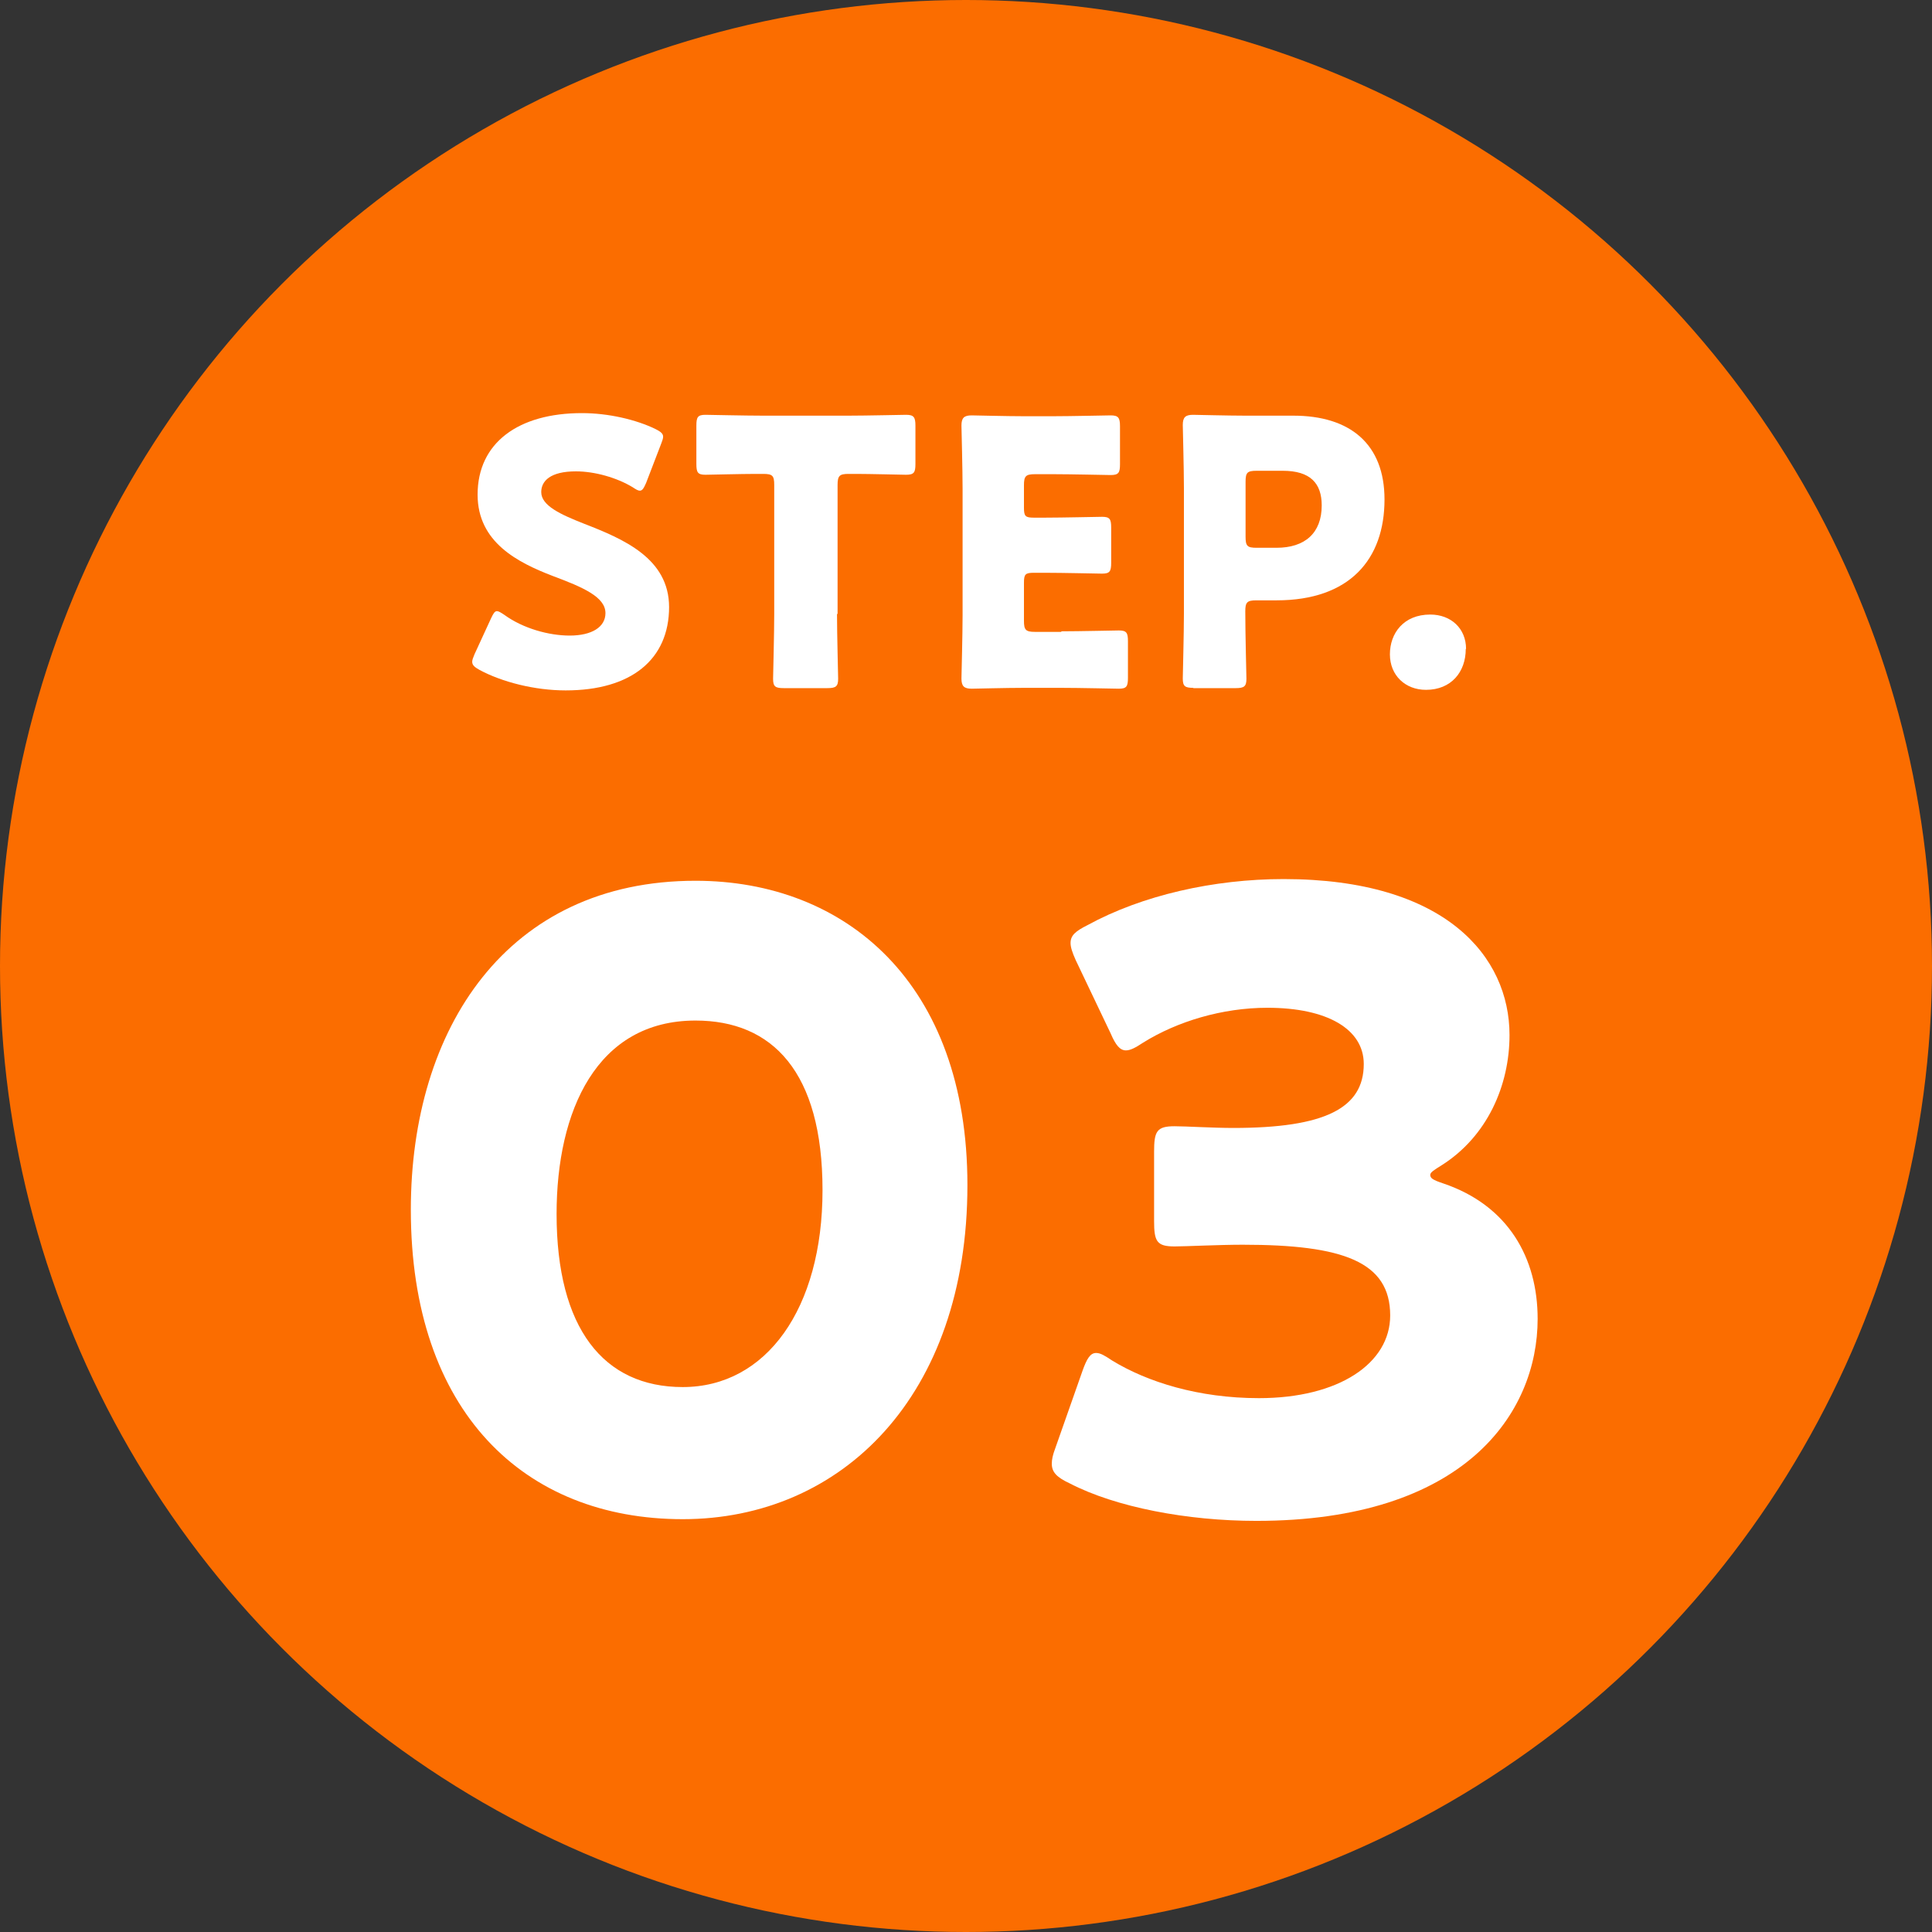 <?xml version="1.0" encoding="UTF-8"?><svg id="_レイヤー_2" xmlns="http://www.w3.org/2000/svg" viewBox="0 0 68 68"><rect x="0" y="0" width="68" height="68" fill="#333333" stroke="none"/><defs><style>.cls-1{fill:#fb6d00;}.cls-2{fill:#fff;}</style></defs><g id="design"><g><circle class="cls-1" cx="34" cy="34" r="34"/><g><path class="cls-2" d="m23.55,21.36c0,1.85-1.33,2.94-3.64,2.94-1.1,0-2.25-.3-3.03-.72-.18-.1-.26-.17-.26-.29,0-.06.03-.14.08-.26l.58-1.26c.08-.17.13-.26.21-.26.06,0,.14.05.26.13.66.48,1.57.73,2.3.73.78,0,1.26-.3,1.26-.79,0-.57-.79-.91-1.86-1.31-1.22-.47-2.64-1.18-2.64-2.86,0-1.83,1.44-2.87,3.67-2.87.94,0,1.91.23,2.59.56.18.09.27.16.27.27,0,.07-.03.14-.07.25l-.53,1.38c-.08.18-.13.27-.22.27-.06,0-.13-.04-.25-.12-.56-.34-1.34-.56-2-.56-.9,0-1.22.34-1.22.73,0,.48.69.79,1.5,1.11,1.39.54,3,1.22,3,2.94Z"/><path class="cls-2" d="m29.46,21.61c0,.69.04,2.18.04,2.28,0,.27-.08.33-.38.33h-1.53c-.3,0-.38-.05-.38-.33,0-.09.04-1.59.04-2.28v-4.54c0-.33-.06-.39-.39-.39h-.27c-.47,0-1.66.03-1.76.03-.27,0-.32-.08-.32-.38v-1.35c0-.3.05-.38.32-.38.09,0,1.4.03,2.02.03h3.02c.61,0,1.92-.03,2.02-.03.27,0,.33.08.33.38v1.35c0,.3-.05.38-.33.38-.09,0-1.29-.03-1.75-.03h-.27c-.32,0-.39.06-.39.39v4.54Z"/><path class="cls-2" d="m37.36,22.22c.61,0,1.92-.03,2.02-.03.27,0,.32.08.32.38v1.29c0,.3-.05.38-.32.38-.09,0-1.4-.03-2.02-.03h-1.33c-.6,0-1.74.03-1.83.03-.27,0-.36-.09-.36-.36,0-.09.04-1.54.04-2.22v-4.46c0-.69-.04-2.13-.04-2.22,0-.27.09-.36.36-.36.09,0,1.24.03,1.83.03h1.04c.61,0,1.92-.03,2.02-.03.27,0,.33.08.33.38v1.34c0,.3-.05.38-.33.38-.09,0-1.4-.03-2.02-.03h-.64c-.33,0-.39.07-.39.39v.79c0,.3.05.35.35.35h.38c.61,0,1.92-.03,2.02-.03.27,0,.32.08.32.38v1.24c0,.3-.05.38-.32.38-.09,0-1.4-.03-2.02-.03h-.38c-.3,0-.35.05-.35.35v1.34c0,.32.06.39.39.39h.92Z"/><path class="cls-2" d="m42.01,24.21c-.3,0-.38-.05-.38-.33,0-.09.04-1.59.04-2.28v-4.42c0-.69-.04-2.13-.04-2.22,0-.27.09-.36.36-.36.09,0,1.24.03,1.83.03h1.7c1.99,0,3.21.99,3.21,2.95,0,2.11-1.23,3.55-3.8,3.55h-.71c-.33,0-.39.07-.39.39,0,.79.04,2.28.04,2.37,0,.27-.08.33-.38.33h-1.5Zm1.83-5.32c0,.33.06.39.39.39h.7c.99,0,1.59-.51,1.59-1.49,0-.78-.4-1.22-1.37-1.22h-.92c-.33,0-.39.06-.39.39v1.94Z"/><path class="cls-2" d="m51.59,22.84c0,.81-.51,1.44-1.4,1.44-.73,0-1.27-.51-1.27-1.25s.48-1.4,1.42-1.4c.73,0,1.26.49,1.26,1.21Z"/><path class="cls-2" d="m34.05,41.71c0,7.44-4.44,11.76-10.02,11.76s-9.57-3.78-9.57-10.89c0-6.39,3.39-11.58,10.02-11.58,5.28,0,9.57,3.6,9.57,10.71Zm-14.46,1.02c0,4.02,1.65,6.09,4.44,6.09,2.94,0,4.92-2.76,4.92-6.93s-1.77-5.97-4.47-5.97c-3.48,0-4.89,3.18-4.89,6.81Z"/><path class="cls-2" d="m50.34,41.35c0,.12.09.18.45.3,2.31.78,3.33,2.64,3.33,4.77,0,3.33-2.58,7.11-9.9,7.11-2.43,0-4.95-.48-6.57-1.32-.45-.21-.63-.39-.63-.69,0-.15.03-.3.12-.54l.96-2.73c.15-.42.27-.63.48-.63.15,0,.3.09.57.27,1.23.75,3.03,1.32,5.16,1.32,2.82,0,4.62-1.23,4.62-2.91,0-1.89-1.65-2.49-5.19-2.49-.84,0-2.01.06-2.4.06-.63,0-.72-.18-.72-.9v-2.43c0-.72.09-.9.72-.9.39,0,1.35.06,2.07.06,3.21,0,4.59-.69,4.59-2.25,0-1.23-1.29-1.98-3.39-1.98-1.59,0-3.18.48-4.38,1.23-.27.18-.45.27-.6.27-.21,0-.36-.18-.54-.6l-1.23-2.58c-.12-.27-.18-.45-.18-.6,0-.27.18-.42.6-.63,1.92-1.05,4.44-1.62,6.9-1.62,5.7,0,7.95,2.73,7.95,5.49,0,1.77-.78,3.57-2.4,4.59-.24.15-.39.24-.39.33Z"/></g></g></g></svg>